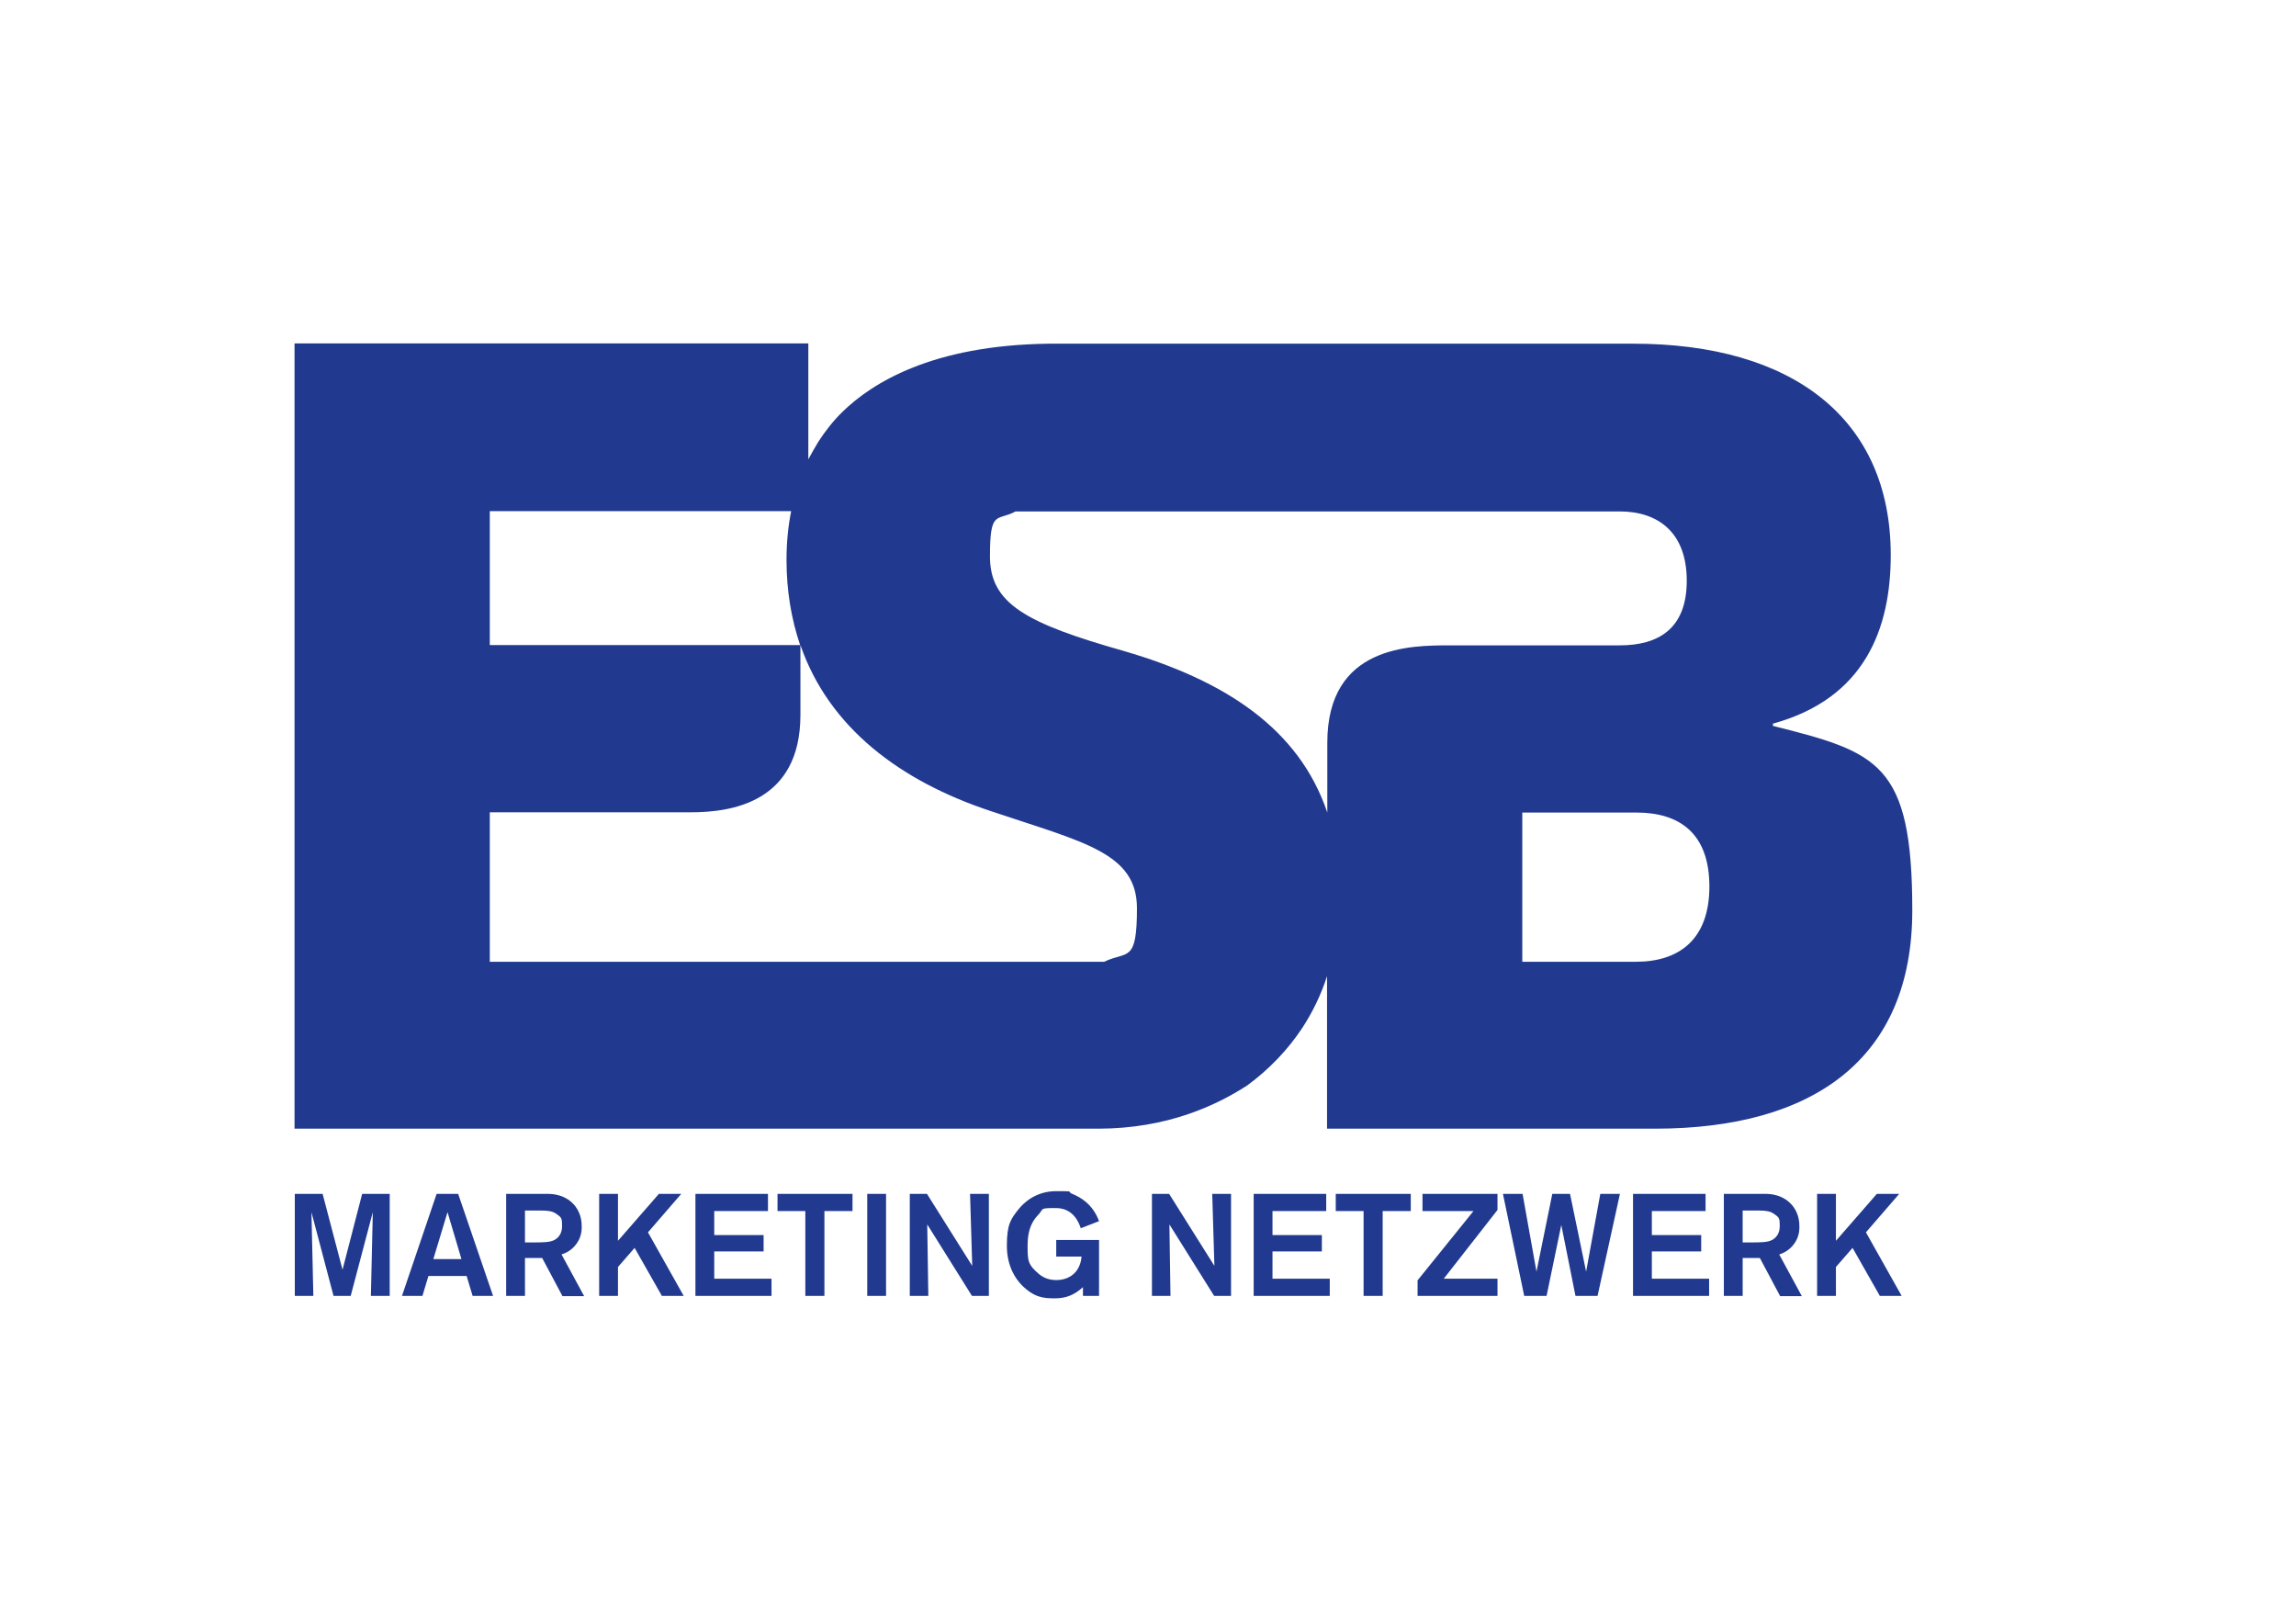 <?xml version="1.0" encoding="UTF-8"?>
<svg id="Ebene_1" xmlns="http://www.w3.org/2000/svg" version="1.1" viewBox="0 0 841.9 595.3">
  <!-- Generator: Adobe Illustrator 29.3.1, SVG Export Plug-In . SVG Version: 2.1.0 Build 151)  -->
  <defs>
    <style>
      .st0 {
        fill: none;
      }

      .st1 {
        fill: #213a8f;
      }
    </style>
  </defs>
  <g>
    <path class="st0" d="M363.3,297.5c-33.3-11-59.4-30.6-69.9-60.9v25.6c0,32.2-25.5,35.7-40.1,35.7h-73.8v54.8h225.2c8.4-4.1,12-11.2,12-19.6,0-20.3-19.6-24.1-53.5-35.6Z"/>
    <path class="st0" d="M288.4,205.2c0-6.3.6-12.2,1.7-17.8h-110.5v49.1h113.8c-3.3-9.4-5-19.8-5-31.3Z"/>
    <path class="st0" d="M618.3,212.8c0-17.8-10.6-25.4-24.6-25.4h-107.1c0,0,0,0,0,0h-114.4c-6.9,3.7-9.4,9.8-9.4,16.5,0,17.4,13.3,24.6,49.2,34.7,37,10.8,64.1,28.5,74.5,59.2v-25.7c0-35.7,30.4-35.7,45.1-35.7h62.1c14,0,24.6-6.8,24.6-23.7Z"/>
    <path class="st0" d="M600.1,297.9h-41.9v54.7h41.7c15.7,0,26.9-6.9,26.9-27.6s-11-27.1-26.7-27.1Z"/>
    <path class="st1" d="M650.1,266.1v-.8c33.9-9.3,43.2-35.1,43.2-61.8,0-50-36-77.5-94.4-77.5h-214.1c-43.3.5-65.2,14.6-75.9,25-3.3,3.2-6.4,7.2-8.8,10.9h0c-1.3,2.1-2.5,4.3-3.7,6.5v-42.5H108v287.9h294.6c25.3,0,43.4-8.5,54.8-15.9,8-5.9,14.8-13,20.1-21,3.8-5.8,6.9-12.2,9.1-19v55.9h120.2c58.4,0,94.4-25.8,94.4-80s-12.7-58-51.2-67.7ZM179.6,187.4h110.5c-1.1,5.6-1.7,11.5-1.7,17.8,0,11.5,1.8,21.9,5,31.3h-113.8v-49.1ZM404.8,352.6h-225.2v-54.8h73.8c14.6,0,40.1-3.5,40.1-35.7v-25.6c10.5,30.3,36.6,49.9,69.9,60.9,33.9,11.4,53.5,15.2,53.5,35.6s-3.6,15.5-12,19.6ZM486.7,272.2v25.7c-10.4-30.8-37.5-48.4-74.5-59.2-36-10.2-49.2-17.4-49.2-34.7s2.5-12.8,9.4-16.5h221.5c14,0,24.6,7.6,24.6,25.4s-10.6,23.7-24.6,23.7h-62.1c-14.6,0-45.1,0-45.1,35.7ZM599.9,352.6h-41.7v-54.7h41.9c15.7,0,26.7,7.6,26.7,27.1s-11.2,27.6-26.9,27.6Z"/>
  </g>
  <g>
    <path class="st1" d="M136,475.1l.7-30.7-8.1,30.7h-6.3l-8.1-30.7.7,30.7h-6.8v-37.4h10.2l7.3,27.8,7.2-27.8h10.1v37.4h-6.8Z"/>
    <path class="st1" d="M173.3,475.1l-2.2-7.3h-14l-2.2,7.3h-7.5l12.7-37.4h7.9l12.8,37.4h-7.5ZM164.1,444.4l-5.2,17.2h10.3l-5.1-17.2Z"/>
    <path class="st1" d="M206.2,475.1l-7.4-13.9h-6.3v13.9h-6.9v-37.4h15.3c1.7,0,6.7.2,10.1,4.6,2.2,2.9,2.3,6.1,2.3,7.3s0,2.4-.7,4.2c-.6,1.5-2.4,4.8-6.7,6.1l8.3,15.3h-8ZM203.8,444.9c-1.2-.8-2.6-1.1-5.6-1.1h-5.7v11.7h2.5c4.1,0,6.6,0,8.3-.9,1.1-.6,2.8-2,2.8-5s-.1-3.2-2.3-4.7Z"/>
    <path class="st1" d="M242.7,475.1l-10-17.6-6.1,7v10.6h-6.9v-37.4h6.9v17.2l15-17.2h8.2l-12.2,14.1,13.1,23.3h-8Z"/>
    <path class="st1" d="M255,475.1v-37.4h26.6v6.3h-19.7v8.8h18.1v6h-18.1v10h21v6.3h-27.9Z"/>
    <path class="st1" d="M302.3,444v31.1h-7v-31.1h-10.2v-6.3h27.5v6.3h-10.3Z"/>
    <path class="st1" d="M318,475.1v-37.4h6.9v37.4h-6.9Z"/>
    <path class="st1" d="M356.4,475.1l-16.4-26.2.4,26.2h-6.8v-37.4h6.3l16.6,26.4-.8-26.4h6.9v37.4h-6.1Z"/>
    <path class="st1" d="M397.1,475.1v-3.2c-3.1,2.8-6.1,4.1-10.3,4.1s-7.5-.3-12-4.7c-2.2-2.2-5.6-6.8-5.6-14.6s1.4-9.8,4.4-13.5c1.7-2.1,6.1-6.5,13.7-6.5s3.4.1,6.1,1.1c2.4,1,7.2,3.4,9.6,9.9l-6.7,2.6c-.6-1.8-2.6-7.4-9.1-7.4s-4.2.2-6.7,2.7c-1.8,1.9-3.7,5-3.7,10.8s0,7.2,4.3,10.8c1.9,1.5,3.9,2.1,6.3,2.1,3.7,0,7-1.8,8.4-5.3.3-.7.6-1.6.8-3.3h-9.3v-6.1h15.7v20.5h-6Z"/>
    <path class="st1" d="M445.2,475.1l-16.4-26.2.4,26.2h-6.8v-37.4h6.3l16.6,26.4-.8-26.4h6.9v37.4h-6.1Z"/>
    <path class="st1" d="M459.7,475.1v-37.4h26.6v6.3h-19.7v8.8h18.1v6h-18.1v10h21v6.3h-27.9Z"/>
    <path class="st1" d="M507,444v31.1h-7v-31.1h-10.2v-6.3h27.5v6.3h-10.3Z"/>
    <path class="st1" d="M519.8,475.1v-5.7l20.5-25.4h-18.7v-6.3h27.5v5.9l-19.7,25.2h19.7v6.3h-29.2Z"/>
    <path class="st1" d="M585.9,475.1h-8.2l-5.2-26-5.4,26h-8.2l-7.8-37.4h7.2l5.1,28.5,5.8-28.5h6.5l5.9,28.5,5.2-28.5h7.2l-8.2,37.4Z"/>
    <path class="st1" d="M598.8,475.1v-37.4h26.6v6.3h-19.7v8.8h18.1v6h-18.1v10h21v6.3h-27.9Z"/>
    <path class="st1" d="M652.7,475.1l-7.4-13.9h-6.3v13.9h-6.9v-37.4h15.3c1.7,0,6.7.2,10.1,4.6,2.2,2.9,2.3,6.1,2.3,7.3s0,2.4-.7,4.2c-.6,1.5-2.4,4.8-6.7,6.1l8.3,15.3h-8ZM650.3,444.9c-1.2-.8-2.6-1.1-5.6-1.1h-5.7v11.7h2.5c4.1,0,6.6,0,8.3-.9,1.1-.6,2.8-2,2.8-5s-.1-3.2-2.3-4.7Z"/>
    <path class="st1" d="M689.3,475.1l-10-17.6-6.1,7v10.6h-6.9v-37.4h6.9v17.2l15-17.2h8.2l-12.2,14.1,13.1,23.3h-8Z"/>
  </g>
</svg>